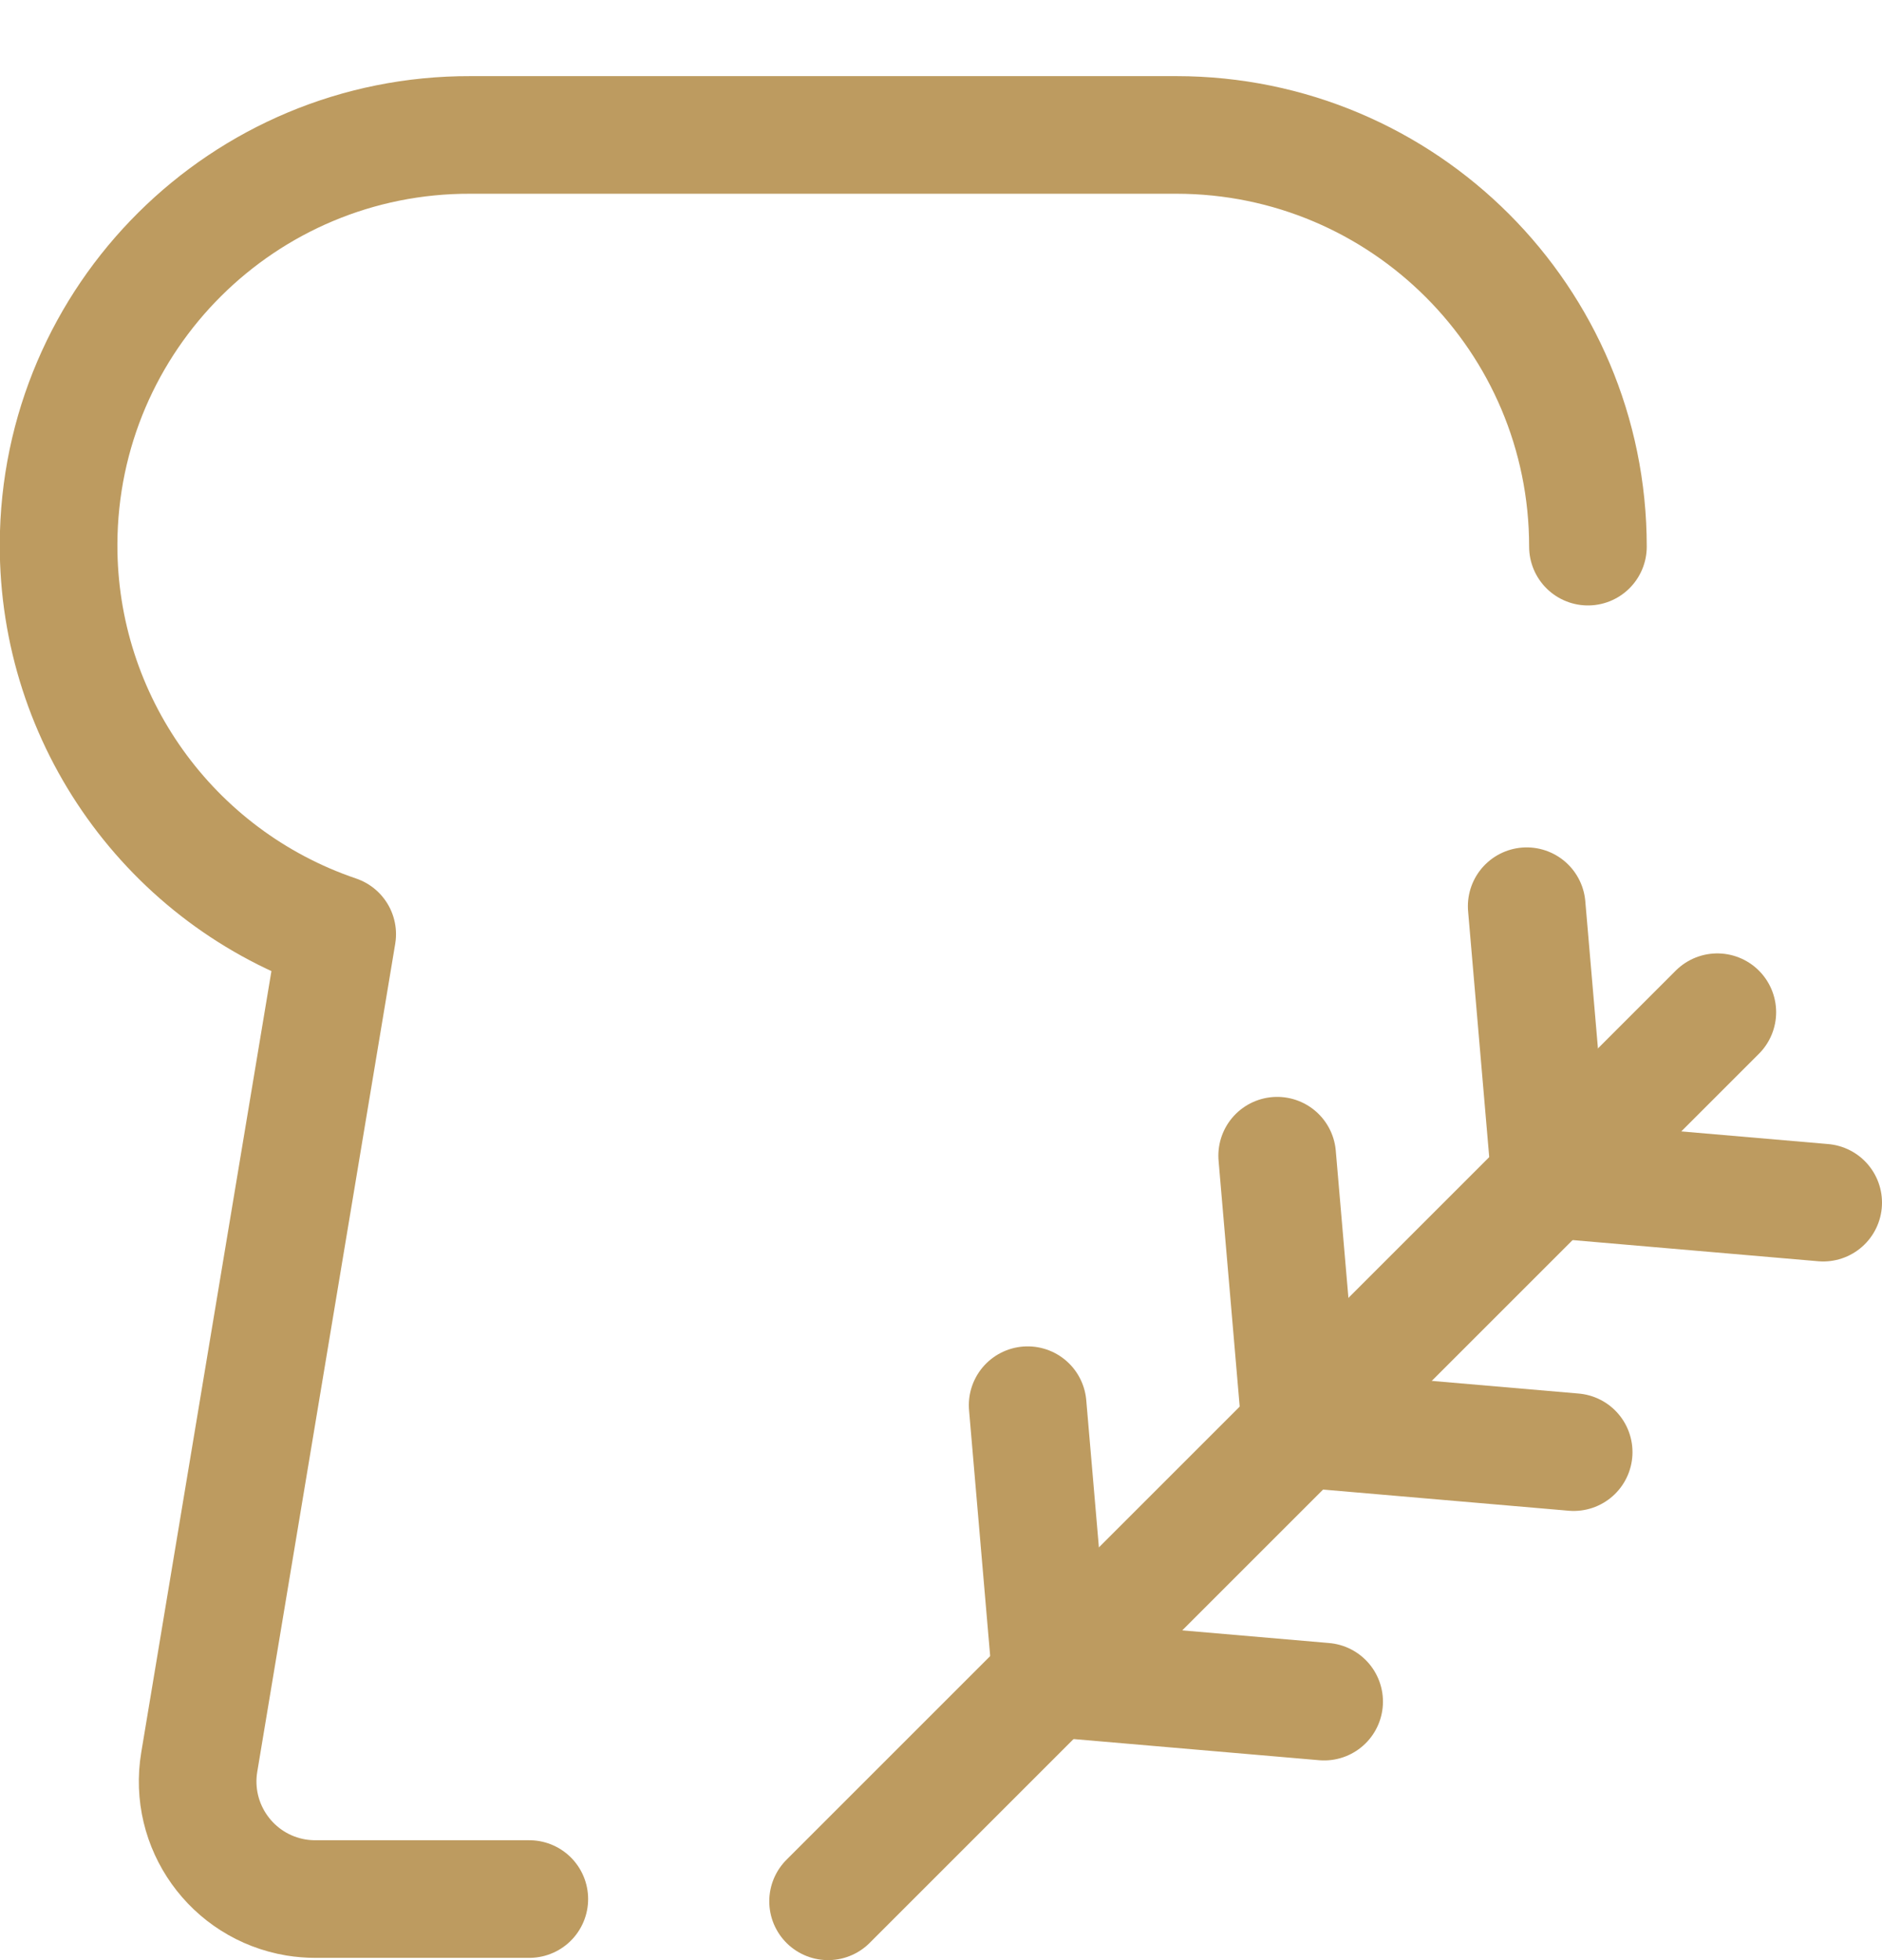 <?xml version="1.0" encoding="UTF-8"?>
<svg width="24px" height="25px" viewBox="0 0 24 25" version="1.1" xmlns="http://www.w3.org/2000/svg" xmlns:xlink="http://www.w3.org/1999/xlink">
    <!-- Generator: Sketch 52.5 (67469) - http://www.bohemiancoding.com/sketch -->
    <title>bread-herb</title>
    <desc>Created with Sketch.</desc>
    <g id="Symbols" stroke="none" stroke-width="1" fill="none" fill-rule="evenodd" stroke-linecap="round" stroke-linejoin="round">
        <g id="Footer" transform="translate(-1654, -187)" stroke="#bd9b60" stroke-width="1.5">
            <g id="bread-herb" transform="translate(1654, 188)">
                <path d="M20.25,5.971 L20.25,5.972 C20.25,3.073 17.9,0.722 15.001,0.721 L6,0.721 C3.108,0.712 0.757,3.049 0.747,5.94 C0.74,8.189 2.17,10.192 4.3,10.915 L2.541,21.474 L2.541,21.474 C2.405,22.291 2.956,23.064 3.774,23.201 C3.855,23.214 3.938,23.221 4.021,23.221 L6.75,23.221" id="Path"></path>
                <path d="M10.56,23.25 L21.9,11.91" id="Path"></path>
                <polyline id="Path" points="16.287 13.74 16.586 17.221 20.068 17.521"></polyline>
                <polyline id="Path" points="13.105 16.922 13.404 20.403 16.886 20.703"></polyline>
                <polyline id="Path" points="19.469 10.558 19.768 14.039 23.25 14.339"></polyline>
            </g>
        </g>
    </g>
</svg>